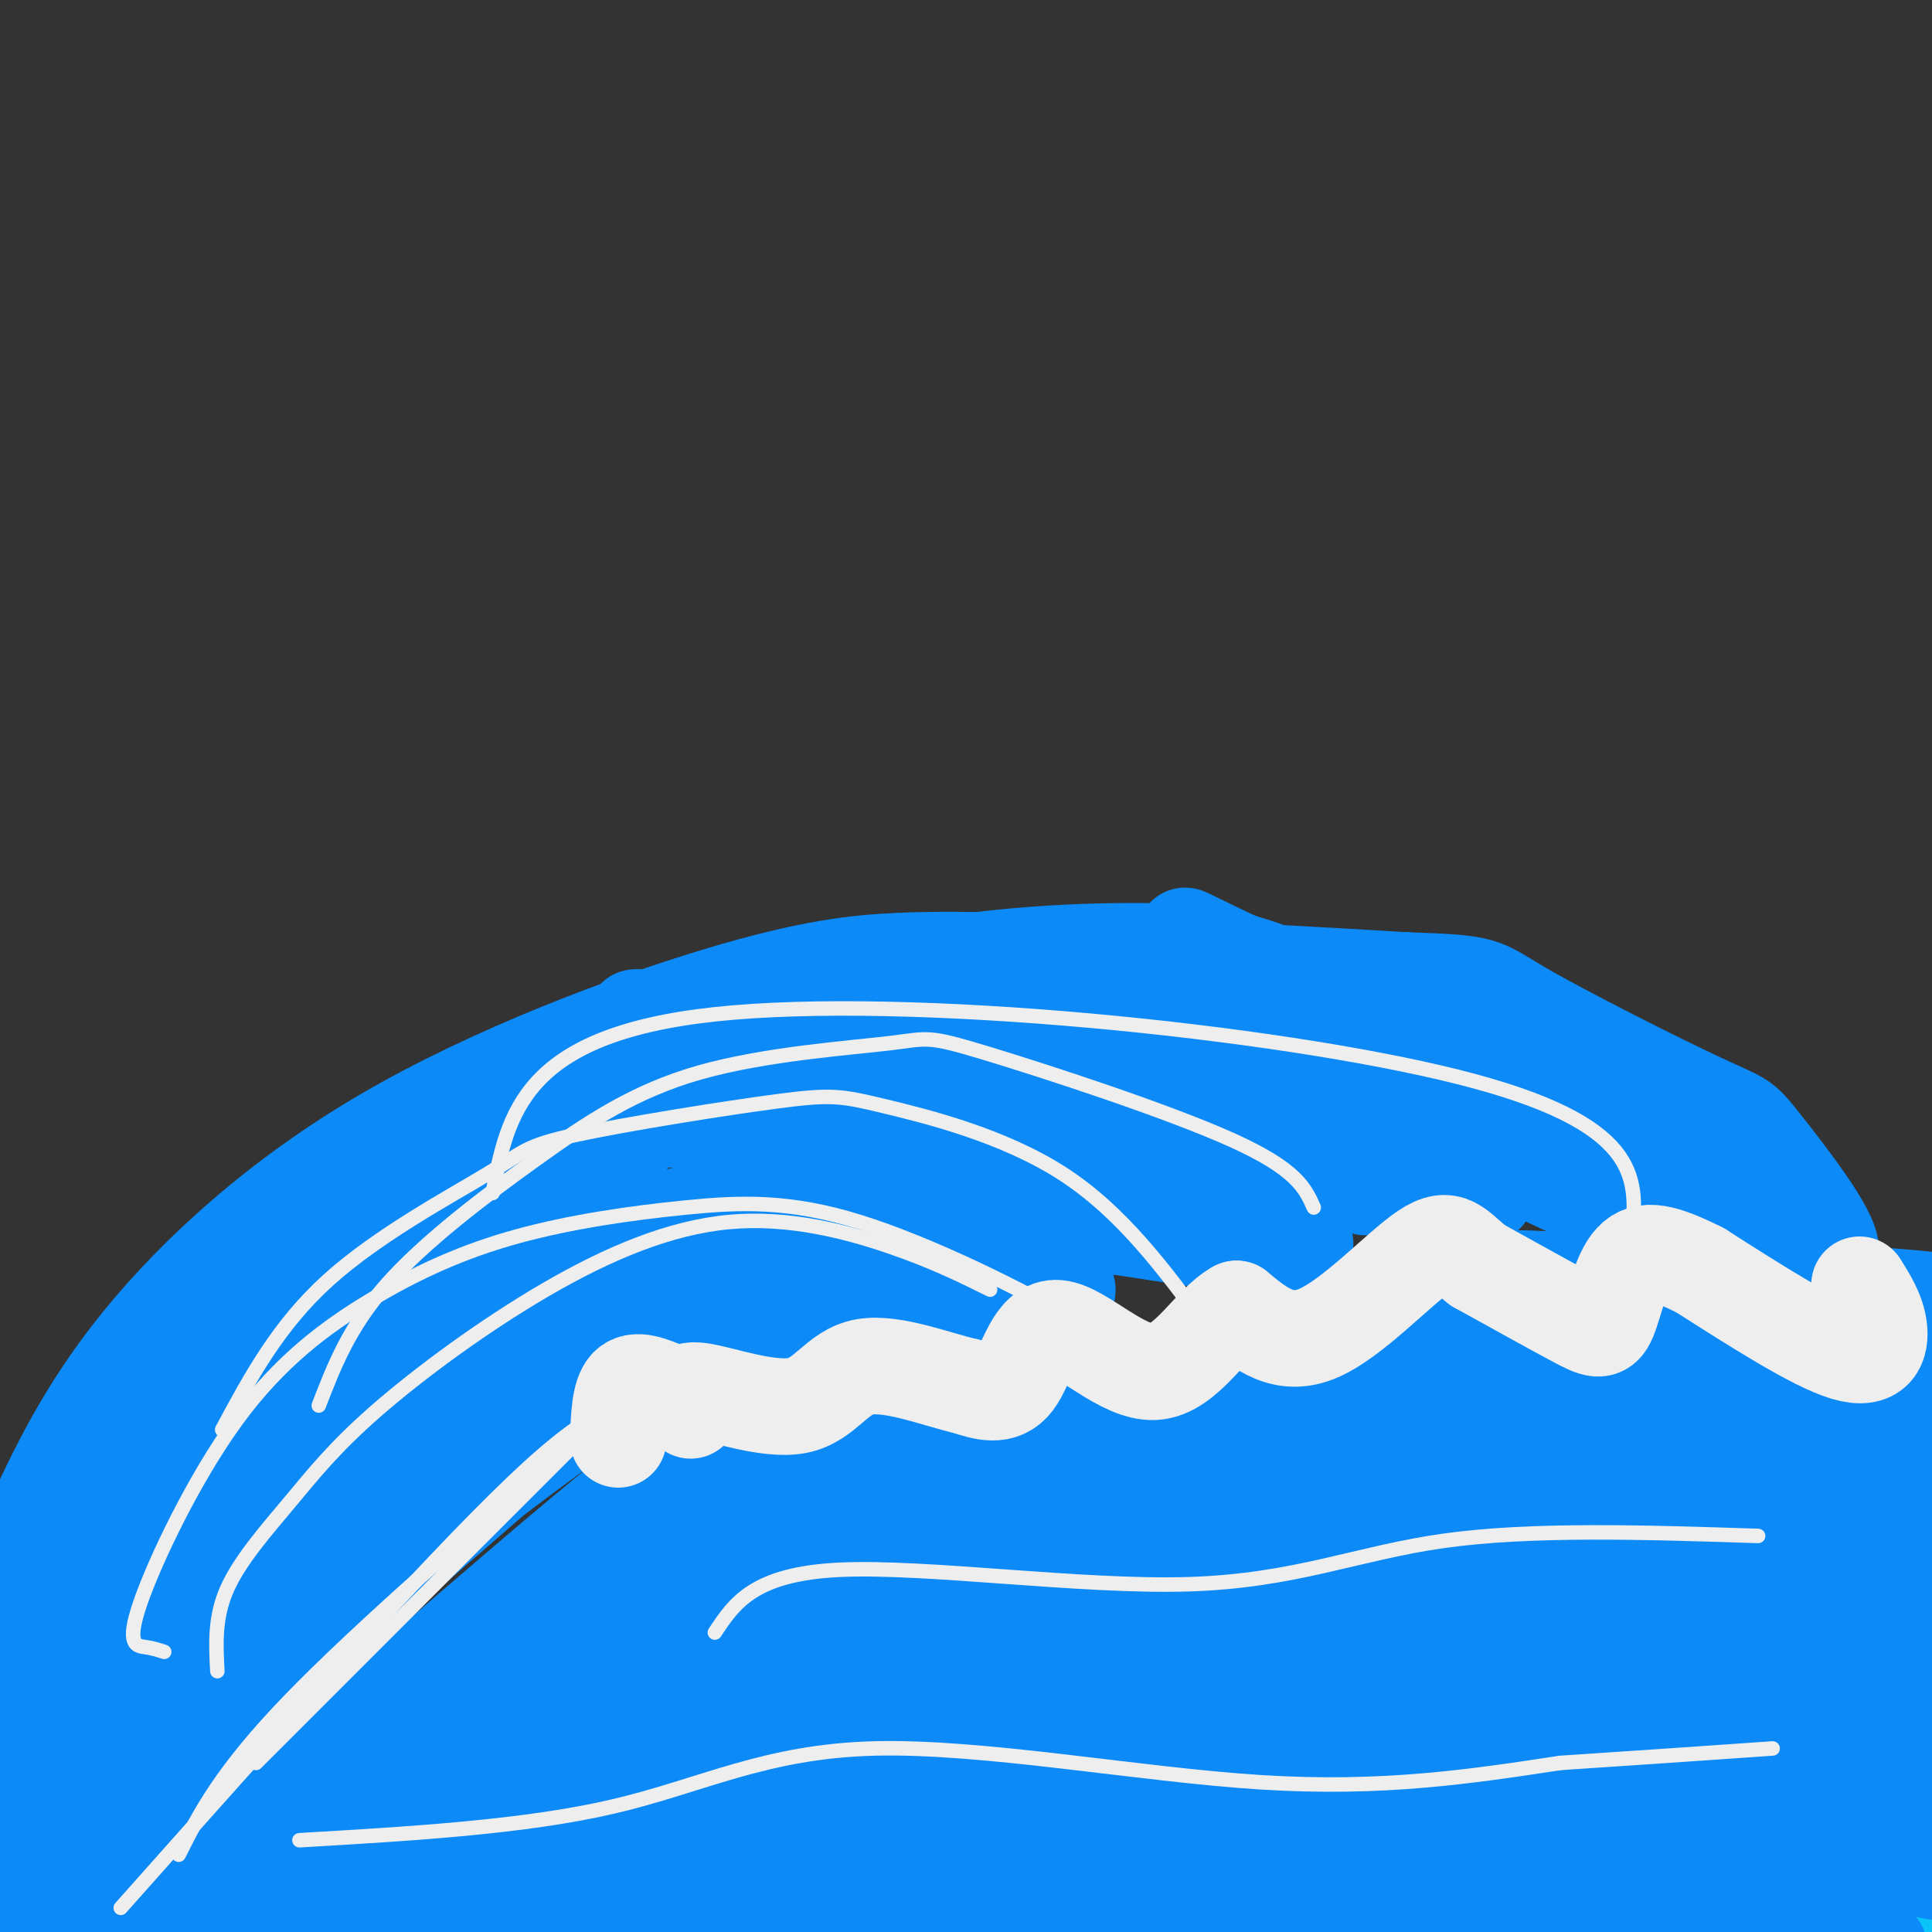 <svg viewBox='0 0 400 400' version='1.1' xmlns='http://www.w3.org/2000/svg' xmlns:xlink='http://www.w3.org/1999/xlink'><rect x="0" y="0" width="400" height="400" fill="#333333" stroke="none"/><g fill='none' stroke='rgb(11,138,248)' stroke-width='20' stroke-linecap='round' stroke-linejoin='round'><path d='M9,341c14.352,-22.907 28.705,-45.815 50,-70c21.295,-24.185 49.533,-49.648 42,-41c-7.533,8.648 -50.836,51.405 -80,83c-29.164,31.595 -44.190,52.027 -30,40c14.190,-12.027 57.595,-56.514 101,-101'/><path d='M92,252c23.228,-21.244 30.799,-23.853 44,-31c13.201,-7.147 32.031,-18.833 17,-5c-15.031,13.833 -63.923,53.185 -88,73c-24.077,19.815 -23.339,20.093 -30,29c-6.661,8.907 -20.720,26.442 -16,22c4.720,-4.442 28.221,-30.862 44,-46c15.779,-15.138 23.838,-18.996 32,-24c8.162,-5.004 16.428,-11.155 30,-15c13.572,-3.845 32.449,-5.384 37,-5c4.551,0.384 -5.225,2.692 -15,5'/><path d='M147,255c-15.551,6.740 -46.928,21.089 -62,29c-15.072,7.911 -13.837,9.382 -31,25c-17.163,15.618 -52.723,45.381 -23,26c29.723,-19.381 124.730,-87.906 139,-99c14.270,-11.094 -52.197,35.244 -90,66c-37.803,30.756 -46.944,45.930 -55,58c-8.056,12.070 -15.028,21.035 -22,30'/><path d='M3,390c28.916,-22.869 112.205,-95.043 140,-120c27.795,-24.957 0.096,-2.699 -16,9c-16.096,11.699 -20.589,12.839 -45,38c-24.411,25.161 -68.739,74.342 -74,79c-5.261,4.658 28.545,-35.207 68,-69c39.455,-33.793 84.559,-61.512 96,-70c11.441,-8.488 -10.779,2.256 -33,13'/><path d='M139,270c-13.266,6.713 -29.929,16.994 -67,51c-37.071,34.006 -94.548,91.735 -80,77c14.548,-14.735 101.120,-101.934 116,-121c14.880,-19.066 -41.933,30.002 -78,64c-36.067,33.998 -51.389,52.927 -41,44c10.389,-8.927 46.489,-45.711 74,-70c27.511,-24.289 46.432,-36.083 51,-39c4.568,-2.917 -5.216,3.041 -15,9'/><path d='M99,285c-13.284,10.715 -38.993,33.002 -69,60c-30.007,26.998 -64.310,58.707 -38,40c26.310,-18.707 113.235,-87.830 140,-111c26.765,-23.170 -6.630,-0.386 -39,24c-32.370,24.386 -63.715,50.373 -65,52c-1.285,1.627 27.490,-21.107 54,-39c26.510,-17.893 50.755,-30.947 75,-44'/><path d='M157,267c1.000,-1.833 -34.000,15.583 -69,33'/><path d='M10,334c3.259,-9.379 6.519,-18.757 13,-30c6.481,-11.243 16.184,-24.349 27,-35c10.816,-10.651 22.746,-18.846 32,-25c9.254,-6.154 15.831,-10.268 29,-15c13.169,-4.732 32.930,-10.082 48,-11c15.070,-0.918 25.449,2.595 35,6c9.551,3.405 18.276,6.703 27,10'/><path d='M221,234c-13.876,1.535 -62.065,0.373 -80,-2c-17.935,-2.373 -5.615,-5.956 8,-8c13.615,-2.044 28.526,-2.548 42,-1c13.474,1.548 25.512,5.147 38,10c12.488,4.853 25.425,10.958 13,9c-12.425,-1.958 -50.213,-11.979 -88,-22'/><path d='M154,220c-22.376,-7.183 -34.317,-14.139 -6,-5c28.317,9.139 96.893,34.375 99,34c2.107,-0.375 -62.256,-26.360 -81,-36c-18.744,-9.640 8.130,-2.934 21,-1c12.870,1.934 11.734,-0.902 28,5c16.266,5.902 49.933,20.544 62,26c12.067,5.456 2.533,1.728 -7,-2'/><path d='M270,241c-12.733,-3.733 -41.067,-12.067 -65,-15c-23.933,-2.933 -43.467,-0.467 -63,2'/><path d='M6,317c5.778,-12.437 11.557,-24.874 23,-39c11.443,-14.126 28.552,-29.941 51,-43c22.448,-13.059 50.236,-23.362 69,-29c18.764,-5.638 28.504,-6.611 37,-7c8.496,-0.389 15.748,-0.195 23,0'/><path d='M209,199c6.737,0.214 12.080,0.748 16,1c3.920,0.252 6.418,0.222 19,7c12.582,6.778 35.249,20.363 49,29c13.751,8.637 18.587,12.325 12,11c-6.587,-1.325 -24.596,-7.664 -40,-15c-15.404,-7.336 -28.202,-15.668 -41,-24'/><path d='M224,208c-3.626,-5.037 7.810,-5.629 35,6c27.190,11.629 70.134,35.481 67,32c-3.134,-3.481 -52.345,-34.294 -71,-46c-18.655,-11.706 -6.753,-4.306 6,1c12.753,5.306 26.358,8.516 39,14c12.642,5.484 24.321,13.242 36,21'/><path d='M336,236c14.285,8.941 31.997,20.792 25,19c-6.997,-1.792 -38.704,-17.229 -59,-29c-20.296,-11.771 -29.183,-19.877 -26,-21c3.183,-1.123 18.434,4.736 35,13c16.566,8.264 34.447,18.933 39,22c4.553,3.067 -4.224,-1.466 -13,-6'/><path d='M337,234c-14.566,-6.711 -44.482,-20.490 -62,-28c-17.518,-7.510 -22.640,-8.753 -36,-9c-13.360,-0.247 -34.960,0.501 -55,5c-20.040,4.499 -38.520,12.750 -57,21'/><path d='M127,223c-17.169,7.657 -31.592,16.300 -29,15c2.592,-1.300 22.198,-12.542 41,-21c18.802,-8.458 36.801,-14.131 62,-16c25.199,-1.869 57.600,0.065 90,2'/><path d='M291,203c17.246,0.562 15.362,0.965 24,6c8.638,5.035 27.800,14.700 37,19c9.200,4.300 8.438,3.235 13,9c4.562,5.765 14.446,18.362 14,22c-0.446,3.638 -11.223,-1.681 -22,-7'/><path d='M357,252c-15.628,-5.083 -43.697,-14.292 -57,-19c-13.303,-4.708 -11.841,-4.916 -33,-4c-21.159,0.916 -64.940,2.957 -77,4c-12.060,1.043 7.599,1.089 30,6c22.401,4.911 47.543,14.689 50,18c2.457,3.311 -17.772,0.156 -38,-3'/><path d='M232,254c-25.314,-4.483 -69.600,-14.191 -66,-10c3.600,4.191 55.085,22.282 55,23c-0.085,0.718 -51.738,-15.938 -67,-20c-15.262,-4.062 5.869,4.469 27,13'/><path d='M181,260c12.455,5.568 30.091,12.987 19,11c-11.091,-1.987 -50.909,-13.381 -58,-13c-7.091,0.381 18.545,12.537 21,16c2.455,3.463 -18.273,-1.769 -39,-7'/><path d='M124,267c-3.000,0.644 9.000,5.756 11,8c2.000,2.244 -6.000,1.622 -14,1'/></g>
<g fill='none' stroke='rgb(11,196,247)' stroke-width='20' stroke-linecap='round' stroke-linejoin='round'><path d='M84,367c-1.720,-1.113 -3.440,-2.226 -17,8c-13.560,10.226 -38.958,31.792 -38,31c0.958,-0.792 28.274,-23.940 35,-30c6.726,-6.060 -7.137,4.970 -21,16'/><path d='M43,392c-8.167,7.560 -18.083,18.458 -19,18c-0.917,-0.458 7.167,-12.274 20,-25c12.833,-12.726 30.417,-26.363 48,-40'/><path d='M92,345c7.748,-7.308 3.118,-5.577 17,-14c13.882,-8.423 46.276,-26.998 51,-30c4.724,-3.002 -18.222,9.571 -41,27c-22.778,17.429 -45.389,39.715 -68,62'/><path d='M51,390c-4.965,4.779 16.622,-14.273 52,-35c35.378,-20.727 84.546,-43.128 95,-48c10.454,-4.872 -17.805,7.786 -34,15c-16.195,7.214 -20.325,8.983 -42,26c-21.675,17.017 -60.896,49.281 -59,51c1.896,1.719 44.910,-27.106 69,-41c24.090,-13.894 29.255,-12.856 34,-14c4.745,-1.144 9.070,-4.470 29,-9c19.930,-4.530 55.465,-10.265 91,-16'/><path d='M286,319c3.869,-0.159 -31.960,7.443 -61,17c-29.040,9.557 -51.293,21.069 -75,33c-23.707,11.931 -48.868,24.282 -36,21c12.868,-3.282 63.764,-22.196 110,-31c46.236,-8.804 87.811,-7.497 91,-7c3.189,0.497 -32.007,0.186 -55,2c-22.993,1.814 -33.782,5.754 -55,13c-21.218,7.246 -52.867,17.797 -78,29c-25.133,11.203 -43.752,23.058 -48,26c-4.248,2.942 5.876,-3.029 16,-9'/><path d='M95,413c15.584,-6.596 46.545,-18.584 63,-24c16.455,-5.416 18.403,-4.258 27,-5c8.597,-0.742 23.843,-3.382 57,-2c33.157,1.382 84.225,6.787 80,7c-4.225,0.213 -63.744,-4.765 -103,-5c-39.256,-0.235 -58.248,4.275 -82,10c-23.752,5.725 -52.265,12.667 -68,16c-15.735,3.333 -18.692,3.058 -5,-2c13.692,-5.058 44.032,-14.900 60,-20c15.968,-5.100 17.562,-5.457 50,-5c32.438,0.457 95.719,1.729 159,3'/><path d='M333,386c15.588,-0.935 -24.942,-4.773 -77,-2c-52.058,2.773 -115.644,12.157 -128,13c-12.356,0.843 26.518,-6.854 53,-10c26.482,-3.146 40.571,-1.742 54,-1c13.429,0.742 26.198,0.820 56,6c29.802,5.180 76.638,15.461 75,14c-1.638,-1.461 -51.749,-14.662 -81,-20c-29.251,-5.338 -37.643,-2.811 -49,-1c-11.357,1.811 -25.678,2.905 -40,4'/><path d='M196,389c-13.027,2.754 -25.595,7.639 -24,6c1.595,-1.639 17.351,-9.804 67,-10c49.649,-0.196 133.189,7.575 154,8c20.811,0.425 -21.106,-6.497 -63,-5c-41.894,1.497 -83.764,11.412 -87,13c-3.236,1.588 32.164,-5.152 56,-8c23.836,-2.848 36.110,-1.805 53,0c16.890,1.805 38.397,4.373 46,5c7.603,0.627 1.301,-0.686 -5,-2'/><path d='M393,396c-43.411,0.283 -149.438,1.989 -146,-2c3.438,-3.989 116.340,-13.673 158,-18c41.660,-4.327 12.076,-3.296 0,-4c-12.076,-0.704 -6.645,-3.145 -24,-5c-17.355,-1.855 -57.497,-3.126 -94,2c-36.503,5.126 -69.366,16.649 -77,19c-7.634,2.351 9.962,-4.471 36,-10c26.038,-5.529 60.519,-9.764 95,-14'/><path d='M341,364c25.124,-2.103 40.435,-0.361 58,-3c17.565,-2.639 37.384,-9.659 -12,-1c-49.384,8.659 -167.970,32.996 -206,40c-38.030,7.004 4.495,-3.325 24,-9c19.505,-5.675 15.991,-6.696 41,-7c25.009,-0.304 78.541,0.111 85,0c6.459,-0.111 -34.155,-0.746 -71,3c-36.845,3.746 -69.923,11.873 -103,20'/><path d='M157,407c-10.877,1.396 13.432,-5.114 25,-9c11.568,-3.886 10.395,-5.147 46,-7c35.605,-1.853 107.986,-4.296 128,-6c20.014,-1.704 -12.341,-2.667 -32,-3c-19.659,-0.333 -26.622,-0.035 -46,3c-19.378,3.035 -51.172,8.807 -62,10c-10.828,1.193 -0.692,-2.193 7,-5c7.692,-2.807 12.940,-5.037 38,-10c25.060,-4.963 69.934,-12.660 99,-16c29.066,-3.340 42.326,-2.322 46,-3c3.674,-0.678 -2.236,-3.051 -19,-3c-16.764,0.051 -44.382,2.525 -72,5'/><path d='M315,363c-27.152,2.737 -59.034,7.081 -82,9c-22.966,1.919 -37.018,1.414 3,-4c40.018,-5.414 134.106,-15.736 170,-20c35.894,-4.264 13.593,-2.471 -8,-3c-21.593,-0.529 -42.479,-3.379 -83,3c-40.521,6.379 -100.679,21.987 -108,24c-7.321,2.013 38.194,-9.568 80,-16c41.806,-6.432 79.903,-7.716 118,-9'/><path d='M405,347c10.973,-2.932 -20.593,-5.760 -41,-8c-20.407,-2.240 -29.654,-3.890 -56,-1c-26.346,2.890 -69.791,10.321 -91,12c-21.209,1.679 -20.184,-2.395 2,-8c22.184,-5.605 65.525,-12.743 106,-15c40.475,-2.257 78.083,0.365 81,0c2.917,-0.365 -28.857,-3.716 -61,-4c-32.143,-0.284 -64.654,2.501 -97,9c-32.346,6.499 -64.527,16.714 -71,20c-6.473,3.286 12.764,-0.357 32,-4'/><path d='M209,348c5.333,-0.667 2.667,-0.333 0,0'/></g>
<g fill='none' stroke='rgb(11,138,248)' stroke-width='20' stroke-linecap='round' stroke-linejoin='round'><path d='M311,381c-13.459,-3.038 -26.919,-6.076 -36,-7c-9.081,-0.924 -13.784,0.267 -22,1c-8.216,0.733 -19.945,1.007 -44,7c-24.055,5.993 -60.436,17.705 -77,22c-16.564,4.295 -13.311,1.171 -13,-1c0.311,-2.171 -2.322,-3.391 6,-7c8.322,-3.609 27.598,-9.608 45,-13c17.402,-3.392 32.931,-4.177 49,-4c16.069,0.177 32.678,1.315 62,6c29.322,4.685 71.356,12.915 67,14c-4.356,1.085 -55.102,-4.976 -85,-7c-29.898,-2.024 -38.949,-0.012 -48,2'/><path d='M215,394c-21.028,2.032 -49.598,6.113 -55,5c-5.402,-1.113 12.363,-7.420 64,-6c51.637,1.420 137.147,10.569 159,11c21.853,0.431 -19.952,-7.854 -54,-12c-34.048,-4.146 -60.339,-4.152 -79,-4c-18.661,0.152 -29.693,0.464 -49,4c-19.307,3.536 -46.890,10.298 -39,8c7.890,-2.298 51.254,-13.657 92,-18c40.746,-4.343 78.873,-1.672 117,1'/><path d='M371,383c29.058,2.001 43.204,6.503 33,5c-10.204,-1.503 -44.758,-9.010 -46,-11c-1.242,-1.990 30.827,1.539 44,4c13.173,2.461 7.448,3.856 2,3c-5.448,-0.856 -10.621,-3.961 -23,-7c-12.379,-3.039 -31.966,-6.011 -64,-4c-32.034,2.011 -76.517,9.006 -121,16'/><path d='M196,389c-26.121,5.284 -30.923,10.493 -30,7c0.923,-3.493 7.571,-15.690 62,-22c54.429,-6.310 156.640,-6.734 178,-9c21.360,-2.266 -38.131,-6.373 -67,-8c-28.869,-1.627 -27.117,-0.774 -46,2c-18.883,2.774 -58.401,7.470 -84,12c-25.599,4.530 -37.278,8.893 -59,18c-21.722,9.107 -53.486,22.957 -58,24c-4.514,1.043 18.223,-10.720 42,-21c23.777,-10.280 48.594,-19.075 78,-26c29.406,-6.925 63.402,-11.978 96,-14c32.598,-2.022 63.799,-1.011 95,0'/><path d='M403,352c-0.913,-1.453 -50.696,-5.087 -74,-7c-23.304,-1.913 -20.128,-2.106 -43,1c-22.872,3.106 -71.790,9.512 -96,14c-24.210,4.488 -23.712,7.057 -42,11c-18.288,3.943 -55.362,9.258 -35,2c20.362,-7.258 98.159,-27.089 152,-35c53.841,-7.911 83.724,-3.900 104,-2c20.276,1.900 30.944,1.690 37,3c6.056,1.310 7.499,4.139 0,3c-7.499,-1.139 -23.941,-6.246 -35,-9c-11.059,-2.754 -16.737,-3.155 -42,-2c-25.263,1.155 -70.112,3.866 -99,7c-28.888,3.134 -41.816,6.690 -63,14c-21.184,7.310 -50.624,18.374 -69,27c-18.376,8.626 -25.688,14.813 -33,21'/><path d='M65,400c-4.531,4.420 0.641,4.969 19,-2c18.359,-6.969 49.904,-21.456 114,-36c64.096,-14.544 160.744,-29.144 178,-34c17.256,-4.856 -44.879,0.033 -83,3c-38.121,2.967 -52.228,4.011 -96,19c-43.772,14.989 -117.210,43.922 -143,53c-25.790,9.078 -3.933,-1.701 31,-14c34.933,-12.299 82.944,-26.119 107,-33c24.056,-6.881 24.159,-6.823 55,-10c30.841,-3.177 92.421,-9.588 154,-16'/><path d='M401,330c31.617,-3.510 33.660,-4.283 0,-4c-33.660,0.283 -103.023,1.624 -129,0c-25.977,-1.624 -8.570,-6.211 -47,8c-38.430,14.211 -132.698,47.222 -127,46c5.698,-1.222 111.362,-36.677 179,-52c67.638,-15.323 97.251,-10.515 100,-11c2.749,-0.485 -21.366,-6.263 -49,-6c-27.634,0.263 -58.789,6.565 -78,10c-19.211,3.435 -26.480,4.002 -47,11c-20.520,6.998 -54.291,20.428 -78,31c-23.709,10.572 -37.354,18.286 -51,26'/><path d='M74,389c-33.080,17.709 -90.282,48.980 -49,31c41.282,-17.980 181.046,-85.211 218,-107c36.954,-21.789 -28.901,1.864 -62,13c-33.099,11.136 -33.441,9.755 -62,29c-28.559,19.245 -85.335,59.117 -92,63c-6.665,3.883 36.783,-28.224 81,-54c44.217,-25.776 89.205,-45.222 106,-53c16.795,-7.778 5.398,-3.889 -6,0'/><path d='M208,311c-14.277,3.714 -46.968,12.998 -82,33c-35.032,20.002 -72.405,50.723 -87,61c-14.595,10.277 -6.412,0.111 24,-21c30.412,-21.111 83.052,-53.167 100,-65c16.948,-11.833 -1.796,-3.441 -21,7c-19.204,10.441 -38.869,22.933 -64,43c-25.131,20.067 -55.728,47.710 -60,49c-4.272,1.290 17.779,-23.774 38,-42c20.221,-18.226 38.610,-29.613 57,-41'/><path d='M113,335c14.426,-8.910 21.993,-10.684 26,-14c4.007,-3.316 4.456,-8.173 -22,12c-26.456,20.173 -79.815,65.375 -90,72c-10.185,6.625 22.806,-25.327 49,-47c26.194,-21.673 45.591,-33.066 52,-38c6.409,-4.934 -0.169,-3.410 -16,8c-15.831,11.410 -40.916,32.705 -66,54'/><path d='M46,382c-15.536,13.095 -21.375,18.833 -2,2c19.375,-16.833 63.964,-56.238 86,-74c22.036,-17.762 21.518,-13.881 21,-10'/><path d='M151,300c5.609,-2.339 9.130,-3.188 23,-6c13.870,-2.812 38.089,-7.589 23,0c-15.089,7.589 -69.485,27.543 -80,31c-10.515,3.457 22.853,-9.584 46,-17c23.147,-7.416 36.074,-9.208 49,-11'/><path d='M212,297c27.243,-4.863 70.852,-11.521 49,-6c-21.852,5.521 -109.165,23.220 -104,22c5.165,-1.220 102.807,-21.358 140,-30c37.193,-8.642 13.937,-5.788 -7,-2c-20.937,3.788 -39.553,8.511 -54,14c-14.447,5.489 -24.723,11.745 -35,18'/><path d='M201,313c8.965,0.793 48.876,-6.226 86,-9c37.124,-2.774 71.461,-1.303 83,-3c11.539,-1.697 0.281,-6.561 -37,-3c-37.281,3.561 -100.583,15.548 -110,18c-9.417,2.452 35.053,-4.631 66,-8c30.947,-3.369 48.370,-3.022 68,-2c19.630,1.022 41.466,2.721 49,3c7.534,0.279 0.767,-0.860 -6,-2'/><path d='M400,307c-17.789,-3.285 -59.262,-10.498 -99,-12c-39.738,-1.502 -77.739,2.708 -51,4c26.739,1.292 118.220,-0.333 151,-2c32.780,-1.667 6.858,-3.375 -5,-5c-11.858,-1.625 -9.654,-3.168 -39,-4c-29.346,-0.832 -90.242,-0.952 -96,-1c-5.758,-0.048 43.621,-0.024 93,0'/><path d='M354,287c25.211,1.520 41.739,5.322 47,4c5.261,-1.322 -0.745,-7.766 -34,-11c-33.255,-3.234 -93.761,-3.257 -105,-4c-11.239,-0.743 26.787,-2.205 63,-1c36.213,1.205 70.614,5.075 81,5c10.386,-0.075 -3.242,-4.097 -12,-7c-8.758,-2.903 -12.645,-4.687 -29,-6c-16.355,-1.313 -45.177,-2.157 -74,-3'/><path d='M291,264c18.800,0.511 102.800,3.289 114,6c11.200,2.711 -50.400,5.356 -112,8'/></g>
<g fill='none' stroke='rgb(238,238,238)' stroke-width='20' stroke-linecap='round' stroke-linejoin='round'><path d='M385,266c1.800,2.867 3.600,5.733 4,9c0.400,3.267 -0.600,6.933 -7,5c-6.400,-1.933 -18.200,-9.467 -30,-17'/><path d='M352,263c-7.557,-3.775 -11.448,-4.713 -14,-2c-2.552,2.713 -3.764,9.077 -5,12c-1.236,2.923 -2.496,2.407 -7,0c-4.504,-2.407 -12.252,-6.703 -20,-11'/><path d='M306,262c-4.476,-3.452 -5.667,-6.583 -11,-3c-5.333,3.583 -14.810,13.881 -22,17c-7.190,3.119 -12.095,-0.940 -17,-5'/><path d='M256,271c-5.380,2.888 -10.329,12.609 -17,13c-6.671,0.391 -15.065,-8.549 -20,-9c-4.935,-0.451 -6.410,7.585 -9,11c-2.590,3.415 -6.295,2.207 -10,1'/><path d='M200,287c-5.767,-1.297 -15.185,-5.038 -21,-4c-5.815,1.038 -8.027,6.856 -14,8c-5.973,1.144 -15.707,-2.388 -20,-3c-4.293,-0.612 -3.147,1.694 -2,4'/><path d='M138,288c-3.167,-1.333 -6.333,-2.667 -8,-1c-1.667,1.667 -1.833,6.333 -2,11'/></g>
<g fill='none' stroke='rgb(238,238,238)' stroke-width='3' stroke-linecap='round' stroke-linejoin='round'><path d='M130,288c0.000,0.000 -77.000,77.000 -77,77'/><path d='M133,292c-4.500,-1.083 -9.000,-2.167 -27,15c-18.000,17.167 -49.500,52.583 -81,88'/><path d='M123,295c-24.333,21.083 -48.667,42.167 -63,57c-14.333,14.833 -18.667,23.417 -23,32'/><path d='M45,346c-0.299,-5.552 -0.598,-11.104 2,-17c2.598,-5.896 8.094,-12.135 13,-18c4.906,-5.865 9.224,-11.356 18,-19c8.776,-7.644 22.012,-17.441 35,-25c12.988,-7.559 25.727,-12.881 38,-14c12.273,-1.119 24.078,1.966 33,5c8.922,3.034 14.961,6.017 21,9'/><path d='M34,342c-1.149,-0.378 -2.299,-0.757 -4,-1c-1.701,-0.243 -3.955,-0.352 -1,-9c2.955,-8.648 11.119,-25.837 20,-38c8.881,-12.163 18.478,-19.302 28,-25c9.522,-5.698 18.969,-9.955 30,-13c11.031,-3.045 23.648,-4.878 35,-6c11.352,-1.122 21.441,-1.533 36,3c14.559,4.533 33.588,14.009 42,19c8.412,4.991 6.206,5.495 4,6'/><path d='M46,296c5.796,-10.799 11.592,-21.597 22,-31c10.408,-9.403 25.428,-17.409 33,-22c7.572,-4.591 7.695,-5.766 18,-8c10.305,-2.234 30.793,-5.527 42,-7c11.207,-1.473 13.133,-1.127 22,1c8.867,2.127 24.676,6.036 37,14c12.324,7.964 21.162,19.982 30,32'/><path d='M66,291c3.137,-8.124 6.275,-16.247 14,-25c7.725,-8.753 20.039,-18.135 31,-26c10.961,-7.865 20.570,-14.212 34,-18c13.430,-3.788 30.682,-5.015 39,-6c8.318,-0.985 7.701,-1.727 20,2c12.299,3.727 37.514,11.922 51,18c13.486,6.078 15.243,10.039 17,14'/><path d='M102,247c3.111,-16.356 6.222,-32.711 46,-37c39.778,-4.289 116.222,3.489 154,13c37.778,9.511 36.889,20.756 36,32'/><path d='M62,381c23.375,-1.369 46.750,-2.738 65,-7c18.250,-4.262 31.375,-11.417 54,-12c22.625,-0.583 54.750,5.405 80,7c25.250,1.595 43.625,-1.202 62,-4'/><path d='M323,365c17.667,-1.167 30.833,-2.083 44,-3'/><path d='M148,338c4.036,-6.095 8.071,-12.190 26,-13c17.929,-0.810 49.750,3.667 72,3c22.250,-0.667 34.929,-6.476 53,-9c18.071,-2.524 41.536,-1.762 65,-1'/></g>
</svg>